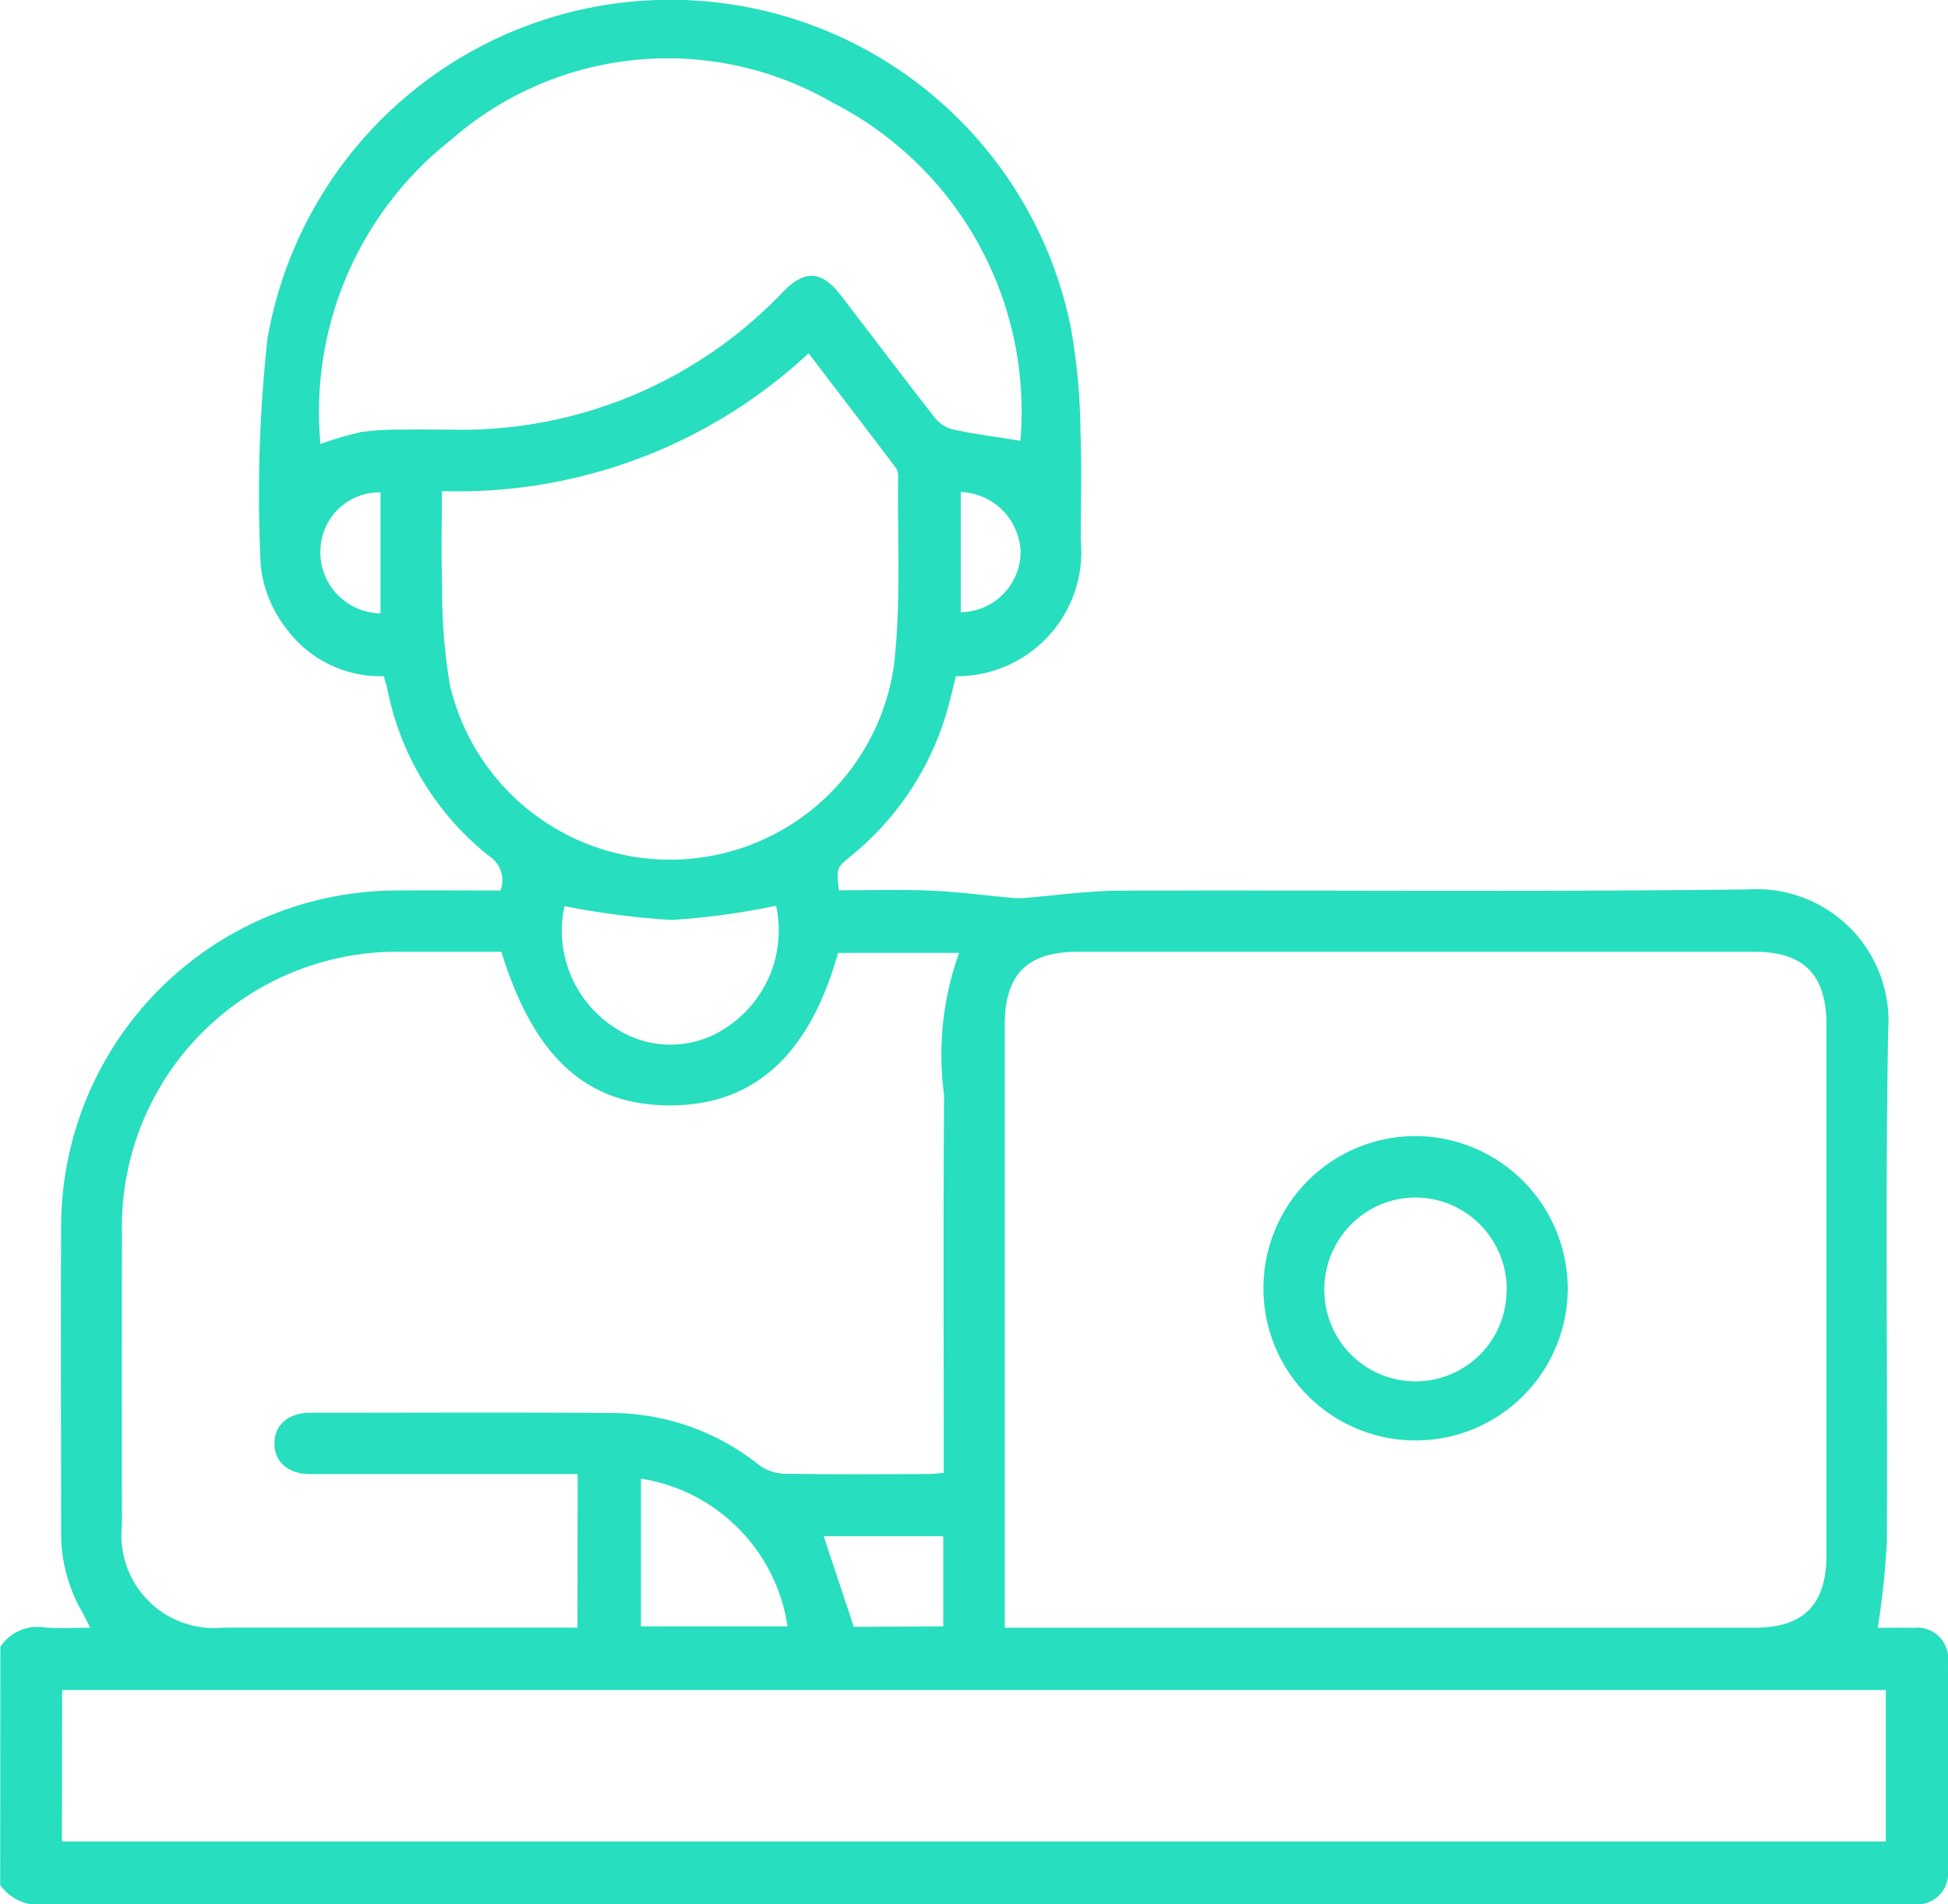 <svg id="icones_ok-04" data-name="icones ok-04" xmlns="http://www.w3.org/2000/svg" width="38.906" height="38.026" viewBox="0 0 38.906 38.026">
  <path id="Caminho_28683" data-name="Caminho 28683" d="M27.107,68.02a.883.883,0,0,1,.881-.388c.289.025.581.005.913.005-.06-.117-.1-.206-.143-.286a3.111,3.111,0,0,1-.437-1.6c0-2.044-.011-4.09,0-6.134a6.716,6.716,0,0,1,6.631-6.7c.718-.006,1.437,0,2.145,0a.577.577,0,0,0-.228-.688,5.647,5.647,0,0,1-2.03-3.321c-.019-.088-.047-.171-.075-.271a2.333,2.333,0,0,1-1.942-.946,2.484,2.484,0,0,1-.513-1.245,28.336,28.336,0,0,1,.133-4.547,8.164,8.164,0,0,1,16.037-.265,12.323,12.323,0,0,1,.2,2.129c.031.711.007,1.431.006,2.147a2.485,2.485,0,0,1-2.495,2.728c-.038.157-.077.327-.121.494a5.8,5.8,0,0,1-1.979,3.1c-.285.233-.283.235-.237.681.6,0,1.206-.019,1.81.005.517.02,1.031.088,1.547.135a1.809,1.809,0,0,0,.3.016c.652-.049,1.3-.147,1.956-.149,4.191-.014,8.383.028,12.573-.026a2.632,2.632,0,0,1,2.772,2.816c-.061,3.4-.01,6.8-.026,10.2a16.344,16.344,0,0,1-.182,1.729c.175,0,.449-.005.719,0a.616.616,0,0,1,.683.687q.01,2.071,0,4.14a.619.619,0,0,1-.68.693h-.19q-18.575,0-37.15.007a.951.951,0,0,1-.881-.39Zm20.06-.383H62.146c.978,0,1.433-.463,1.433-1.458V55.6c0-1-.455-1.46-1.431-1.46H48.629c-1.013,0-1.462.449-1.462,1.466Zm-8.53-3.067H33.3c-.445,0-.72-.243-.719-.613s.274-.611.72-.612c2.012,0,4.023-.011,6.035.005a4.736,4.736,0,0,1,2.92,1.035.914.914,0,0,0,.51.177c.95.017,1.9.009,2.849.007.108,0,.216-.015.334-.023,0-2.541-.011-5.046.006-7.549a6.021,6.021,0,0,1,.3-2.834H43.838c-.57,2.03-1.662,3.024-3.306,3.044-1.691.019-2.762-.934-3.418-3.067h-2a5.493,5.493,0,0,0-5.578,5.626q-.005,2.913,0,5.826a1.85,1.85,0,0,0,2.027,2.043h7.071Zm-10.3,7.336H64.764V68.882H28.341ZM47.479,43.937a6.92,6.92,0,0,0-3.751-6.753,6.568,6.568,0,0,0-7.61.735A6.916,6.916,0,0,0,33.5,44a7.722,7.722,0,0,1,.806-.238,5.779,5.779,0,0,1,.831-.048c.329-.007.658,0,.987,0a8.854,8.854,0,0,0,6.614-2.751c.442-.45.773-.427,1.159.074.621.808,1.234,1.62,1.861,2.422a.68.68,0,0,0,.35.246C46.541,43.8,46.987,43.856,47.479,43.937Zm-11.553,1c0,.653-.018,1.265.005,1.874a11.14,11.14,0,0,0,.157,2.013,4.516,4.516,0,0,0,8.869-.426c.14-1.236.064-2.5.081-3.747a.3.3,0,0,0-.048-.177c-.573-.757-1.15-1.511-1.741-2.285A10.268,10.268,0,0,1,35.925,44.941Zm2.449,8.286A2.305,2.305,0,0,0,39.4,55.67a1.993,1.993,0,0,0,2.223-.029,2.314,2.314,0,0,0,.977-2.42,14.8,14.8,0,0,1-2.084.284,15.98,15.98,0,0,1-2.148-.277Zm4.454,14.388a3.506,3.506,0,0,0-2.928-2.95v2.95Zm3.11,0v-1.8H43.552c.2.607.4,1.2.6,1.808Zm.35-22.664v2.413a1.211,1.211,0,0,0,1.195-1.2,1.239,1.239,0,0,0-1.2-1.2ZM34.7,47.379V44.966A1.181,1.181,0,0,0,33.5,46.1a1.221,1.221,0,0,0,1.187,1.283Z" transform="translate(-27.1 -35.135)" fill="#27debf"/>
  <path id="Caminho_28684" data-name="Caminho 28684" d="M321.678,295.219a3.039,3.039,0,1,1-3.025-3.09A3.052,3.052,0,0,1,321.678,295.219Zm-1.218-.012a1.839,1.839,0,0,0-1.118-1.708,1.81,1.81,0,0,0-1.991.395,1.851,1.851,0,0,0-.394,2.009,1.819,1.819,0,0,0,3.5-.7Z" transform="translate(-290.367 -269.444)" fill="#27debf"/>
</svg>
